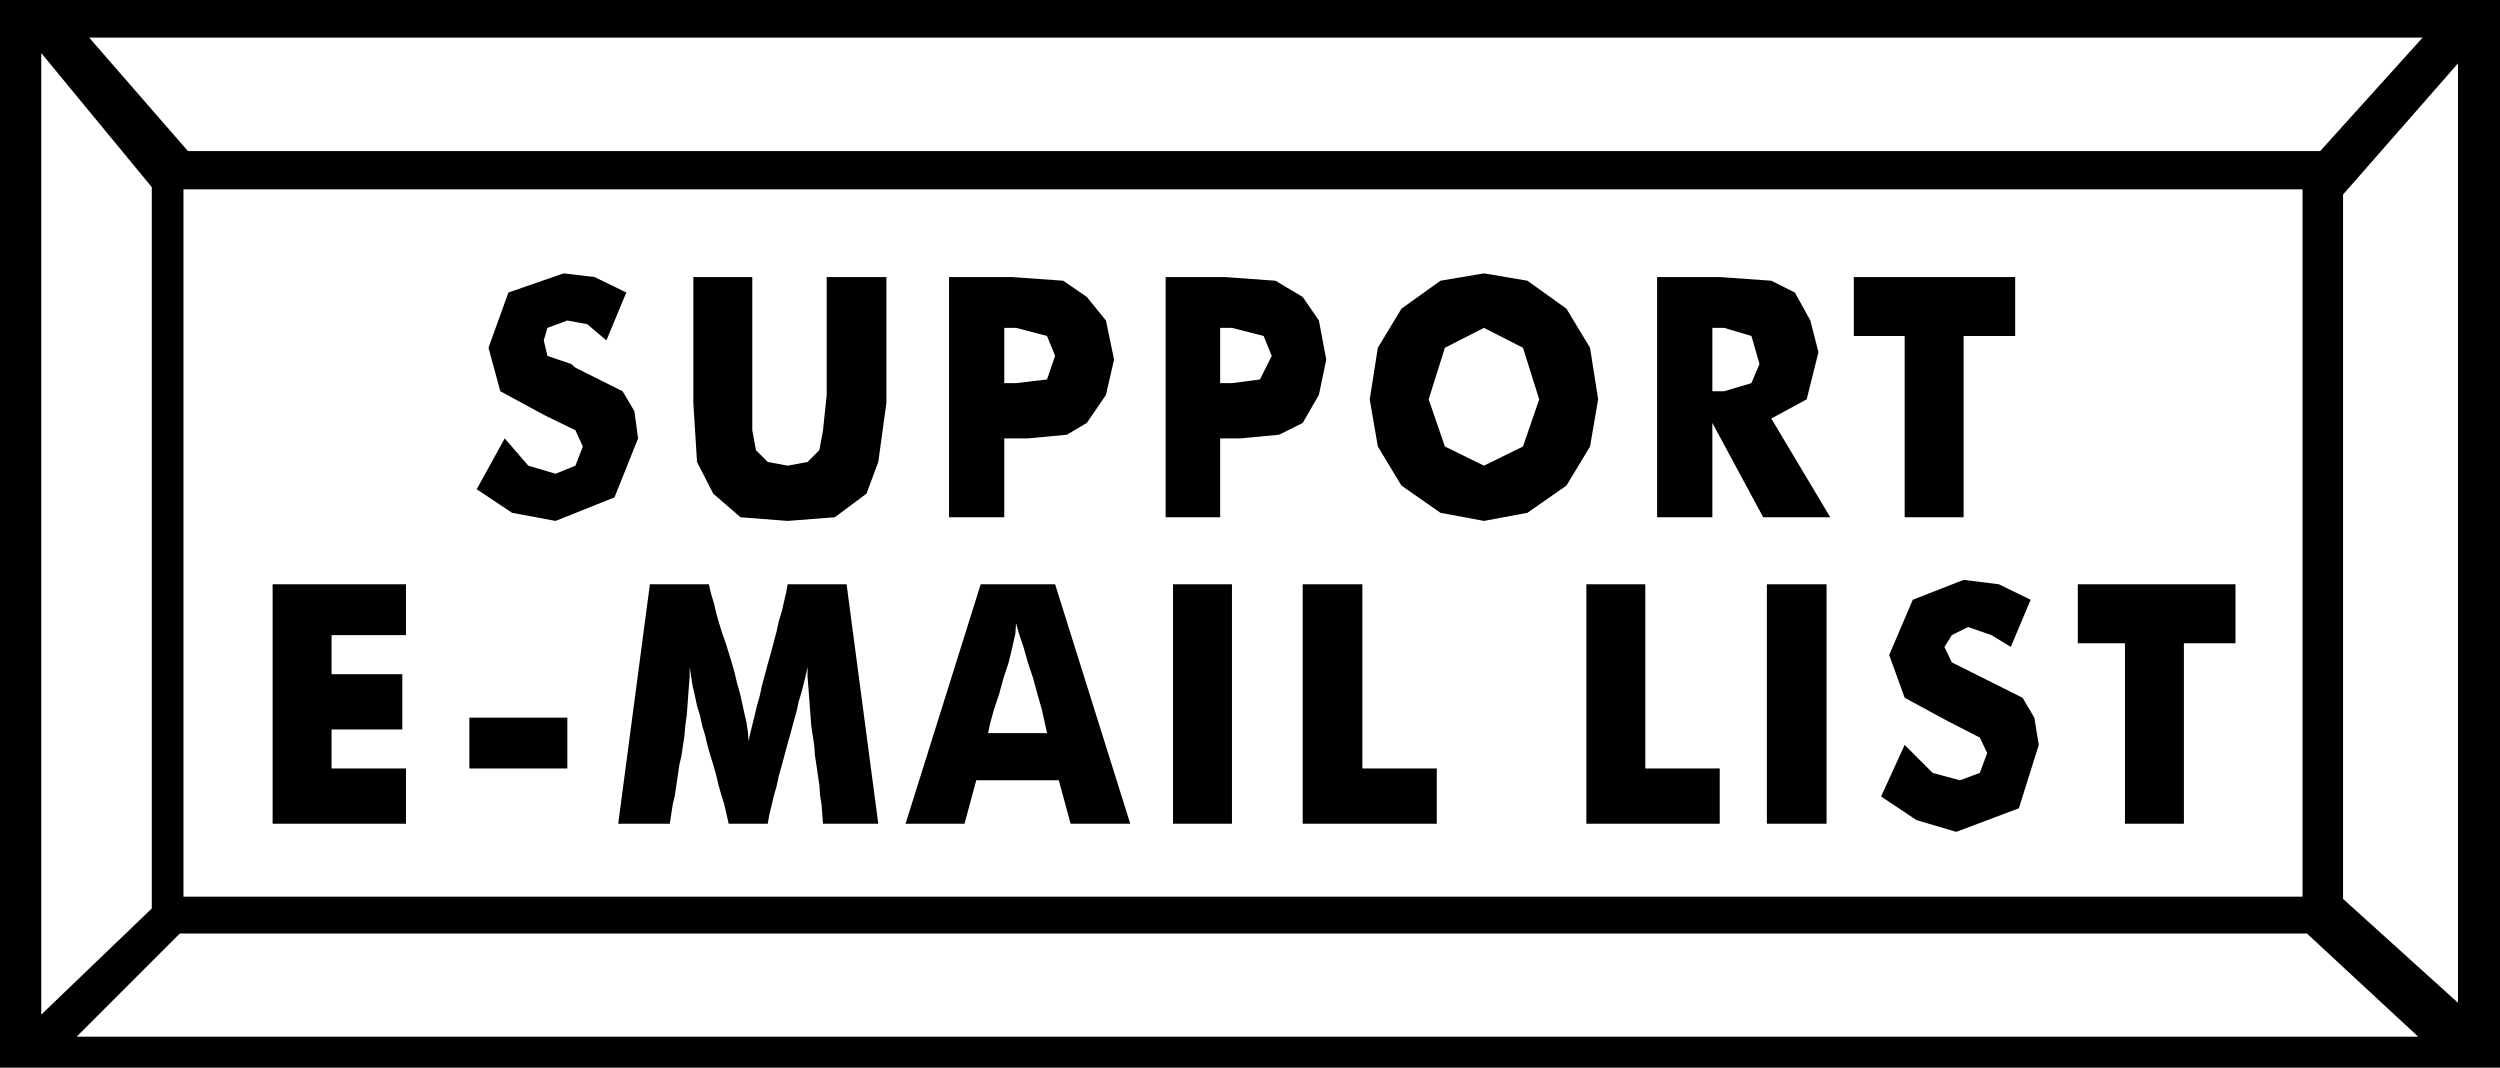 <svg xmlns="http://www.w3.org/2000/svg" width="3.393in" height="1.449in" fill-rule="evenodd" stroke-linecap="round" preserveAspectRatio="none" viewBox="0 0 3393 1449"><style>.brush1{fill:#000}.pen1{stroke:none}</style><path d="M0 0h3393v1449H0V0z" class="pen1 brush1"/><path d="M249 257h2876v960H249V257zM121 51h3167l-139 154H255L121 51zm3161 1356H104l140-140h2887l151 140zM56 72l150 182v979L56 1377V72zm3280 14-156 178v956l156 141V86z" class="pen1" style="fill:#fff"/><path d="m685 595 32 37 37 11 27-11 10-26-10-22-43-21-59-32-16-59 27-75 75-26 42 5 43 21-27 65-26-22-27-5-27 10-5 17 5 21 32 11 6 5 64 32 16 27 5 37-32 80-80 32-59-11-48-32 38-69zm256-219h80v208l5 27 16 16 27 5 27-5 16-16 5-27 5-48V376h81v171l-11 80-16 43-43 32-64 5-64-5-37-32-22-43-5-80V376zm422 326h-75V376h85l70 5 32 22 26 32 11 53-11 48-26 38-27 16-53 5h-32v107zm0-182h16l42-5 11-32-11-27-42-11h-16v75zm293 182h-74V376h80l69 5 37 22 22 32 10 53-10 48-22 38-32 16-53 5h-27v107zm0-182h16l38-5 16-32-11-27-43-11h-16v75zm513 22-11 64-32 53-53 37-59 11-59-11-53-37-32-53-11-64 11-70 32-53 53-38 59-10 59 10 53 38 32 53 11 70zm-155 90 53-26 22-64-22-70-53-27-53 27-22 70 22 64 53 26zm235 70V376h85l70 5 32 16 21 38 11 43-16 64-48 26 80 134h-91l-69-128v128h-75zm75-171h16l37-11 11-26-11-38-37-11h-16v86zm261 171V456h-69v-80h219v80h-70v246h-80zM370 1118V793h181v69H450v53h96v75h-96v53h101v75H370zm267-75v-69h133v69H637zm555 75h-75l-1-13-1-13-2-13-1-14-2-13-2-14-2-13-1-14-2-13-2-13-1-14-1-13-1-14-1-13-1-13v-13l-2 10-3 12-3 12-4 13-3 14-4 14-4 15-4 14-4 15-4 15-4 14-3 14-4 14-3 13-3 12-2 12h-53l-3-13-3-13-4-13-4-14-3-13-4-14-4-13-4-14-3-13-4-13-3-14-4-13-3-14-3-13-2-13-2-13v13l-1 13-1 13-1 14-1 13-2 14-1 13-2 13-2 14-3 13-2 14-2 13-2 14-3 13-2 13-2 13h-70l43-325h80l3 13 4 13 3 13 4 14 4 13 5 14 4 13 4 13 4 14 3 13 4 14 3 13 3 14 3 13 2 13 1 13 2-10 3-12 3-12 3-13 4-14 3-14 4-15 4-15 4-14 4-15 4-15 3-14 4-13 3-13 3-13 2-11h80l43 325zm149-123h80l-3-14-4-18-6-21-6-22-7-21-6-21-6-18-4-14-1 14-4 18-5 21-7 21-6 22-7 21-5 18-3 14zm-112 123 102-325h101l102 325h-81l-16-59h-112l-16 59h-80zm363 0V793h80v325h-80zm176 0V793h81v250h101v75h-182zm385 0V793h80v250h101v75h-181zm245 0V793h81v325h-81zm187-107 38 38 37 10 27-10 10-27-10-21-43-22-59-32-21-58 32-75 69-27 48 6 43 21-27 64-26-16-32-11-22 11-10 16 10 21 32 16 64 32 16 27 6 37-27 86-85 32-54-16-48-32 32-70zm299 107V873h-64v-80h214v80h-70v245h-80z" class="pen1 brush1"/></svg>
